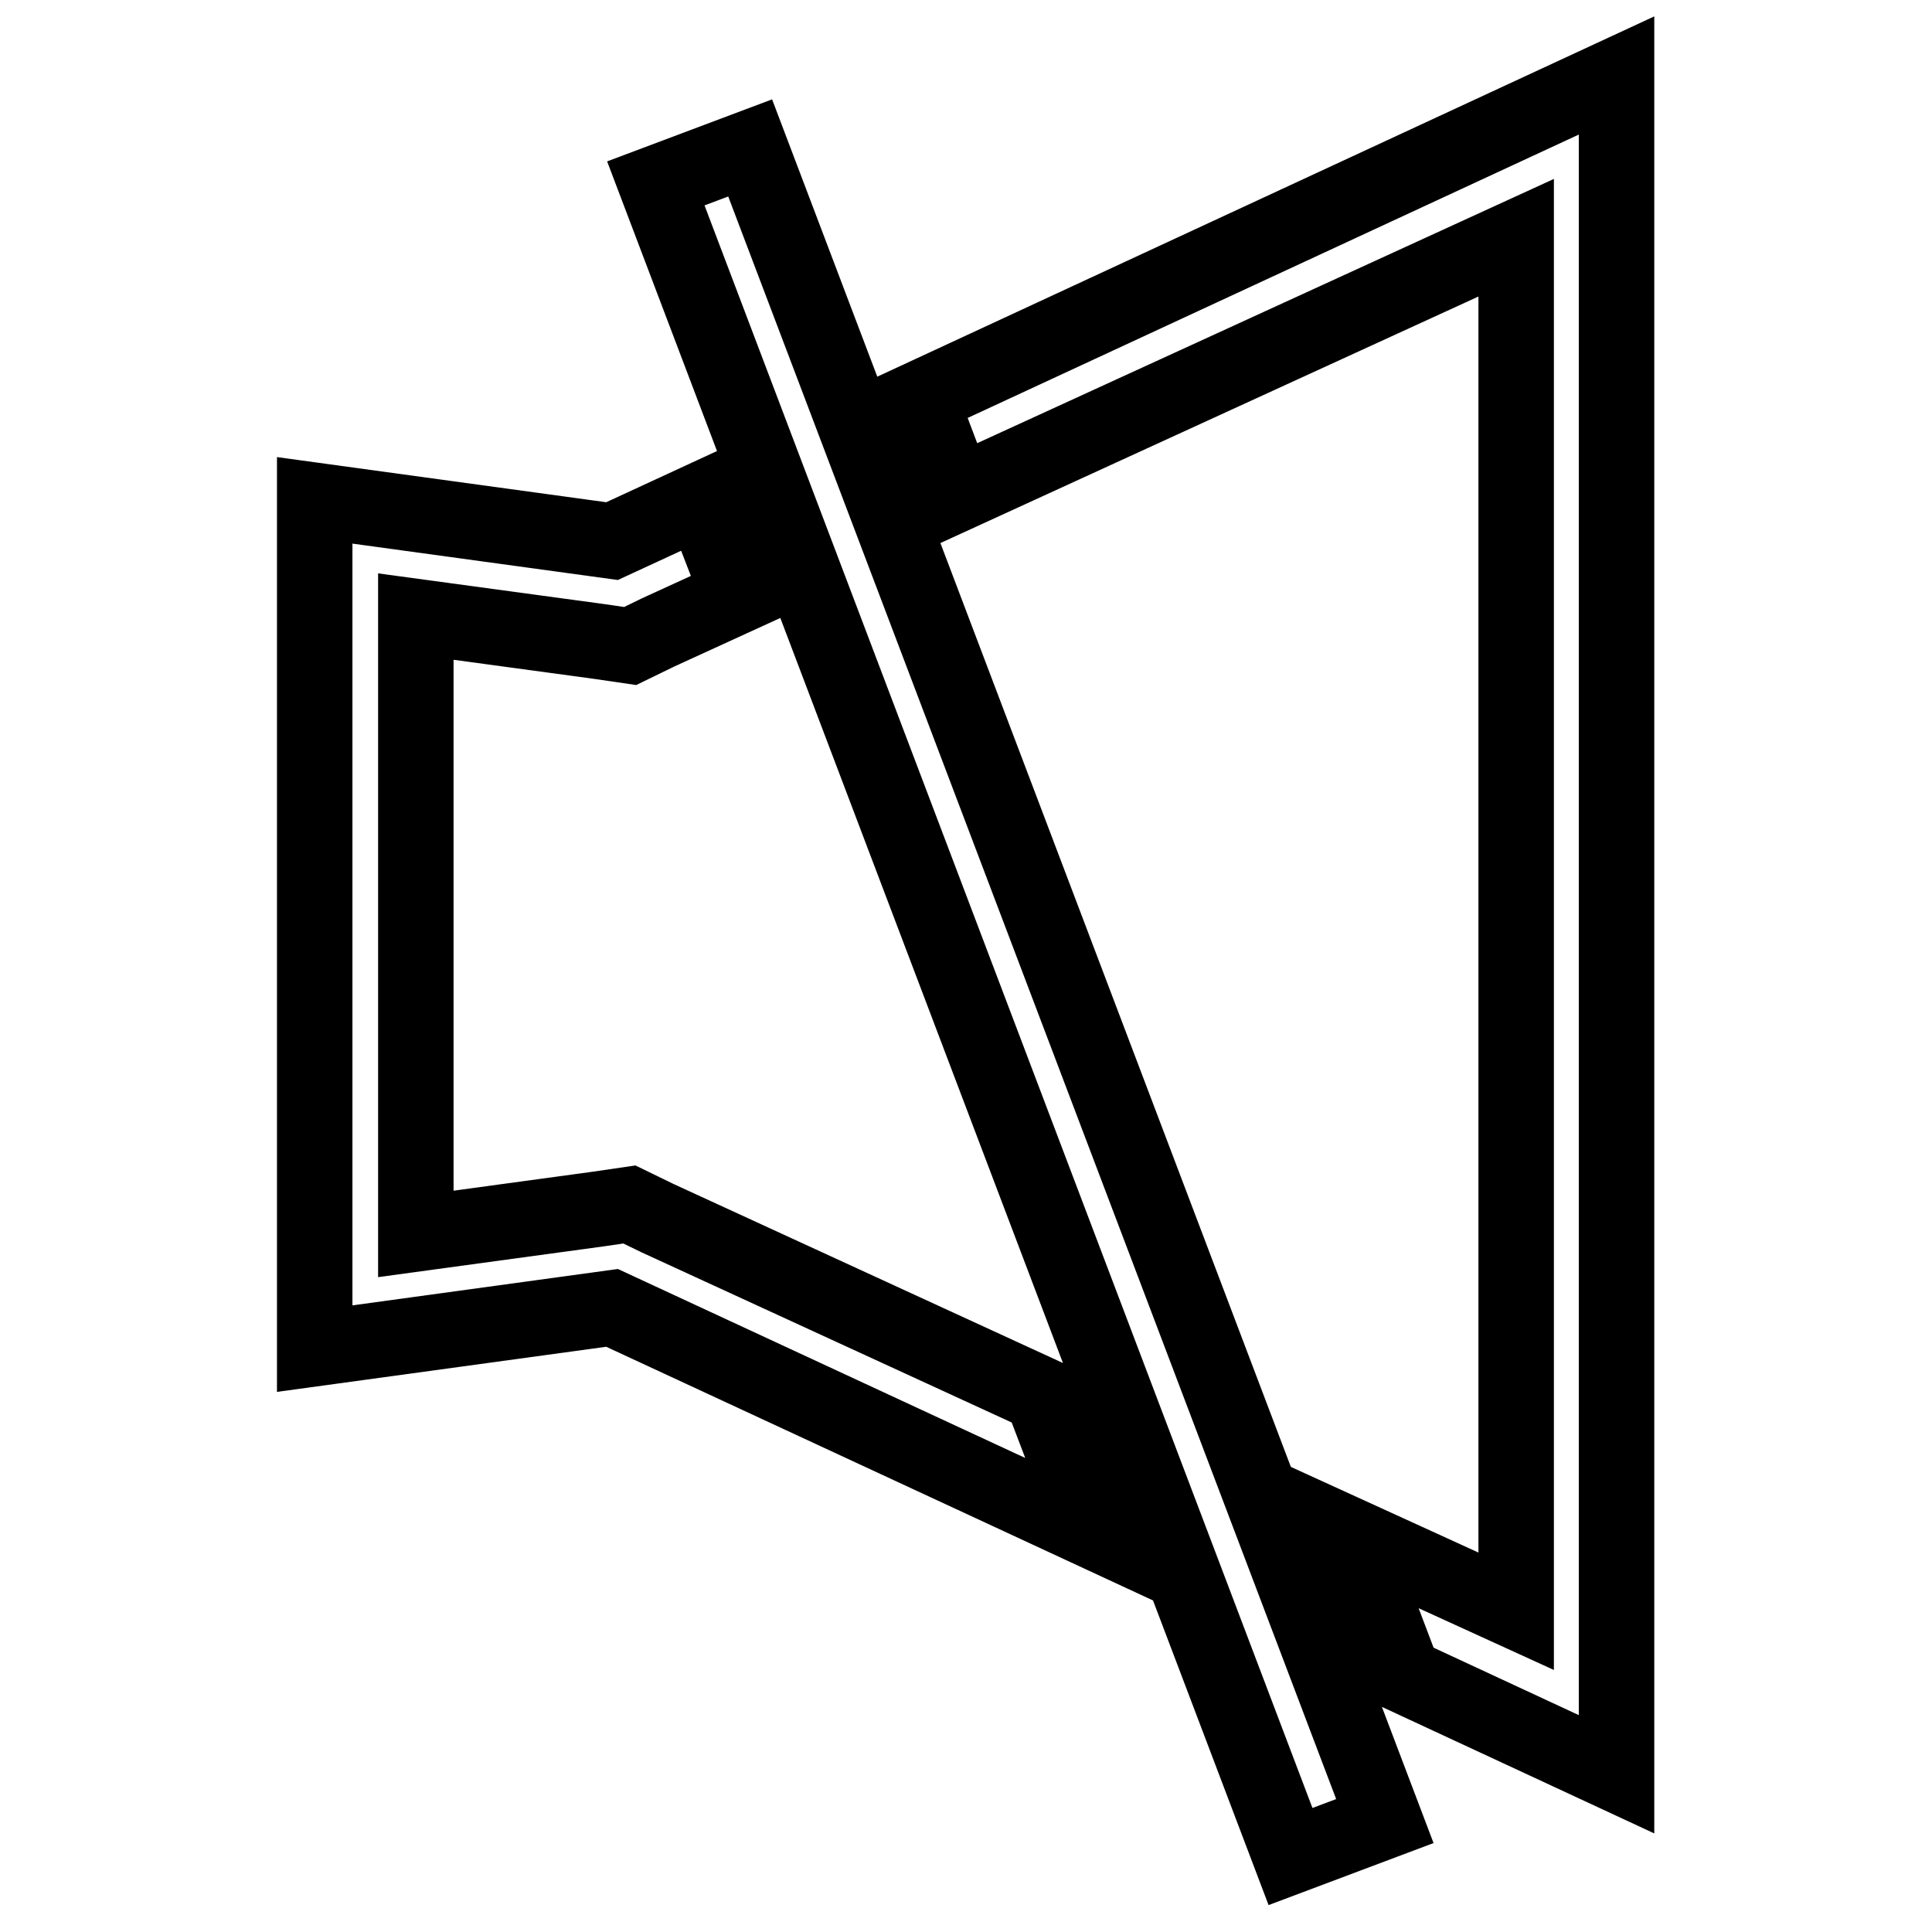 <?xml version="1.0" encoding="utf-8"?>
<!-- Svg Vector Icons : http://www.onlinewebfonts.com/icon -->
<!DOCTYPE svg PUBLIC "-//W3C//DTD SVG 1.1//EN" "http://www.w3.org/Graphics/SVG/1.1/DTD/svg11.dtd">
<svg version="1.1" xmlns="http://www.w3.org/2000/svg" xmlns:xlink="http://www.w3.org/1999/xlink" x="0px" y="0px" viewBox="0 0 256 256" enable-background="new 0 0 256 256" xml:space="preserve">
<g> <path stroke-width="10" fill-opacity="0" stroke="#000000"  d="M214.2,10v225.1L186,222l-7-18.5l21.9,10v-182l-74.2,34l-4.8-12.7L214.2,10z M138,184.8l-50.9-23.4 l-3.7-1.8l-4.1,0.6l-24.2,3.3V81.7L79.4,85l4.1,0.6l3.7-1.8l10.7-4.9L93,66.2l-11.9,5.5l-39.4-5.4v112.4l39.4-5.4l63.8,29.6 L138,184.8z M99.4,19.6l-12.5,4.7L171,246l12.5-4.7L99.4,19.6z"/></g>
</svg>